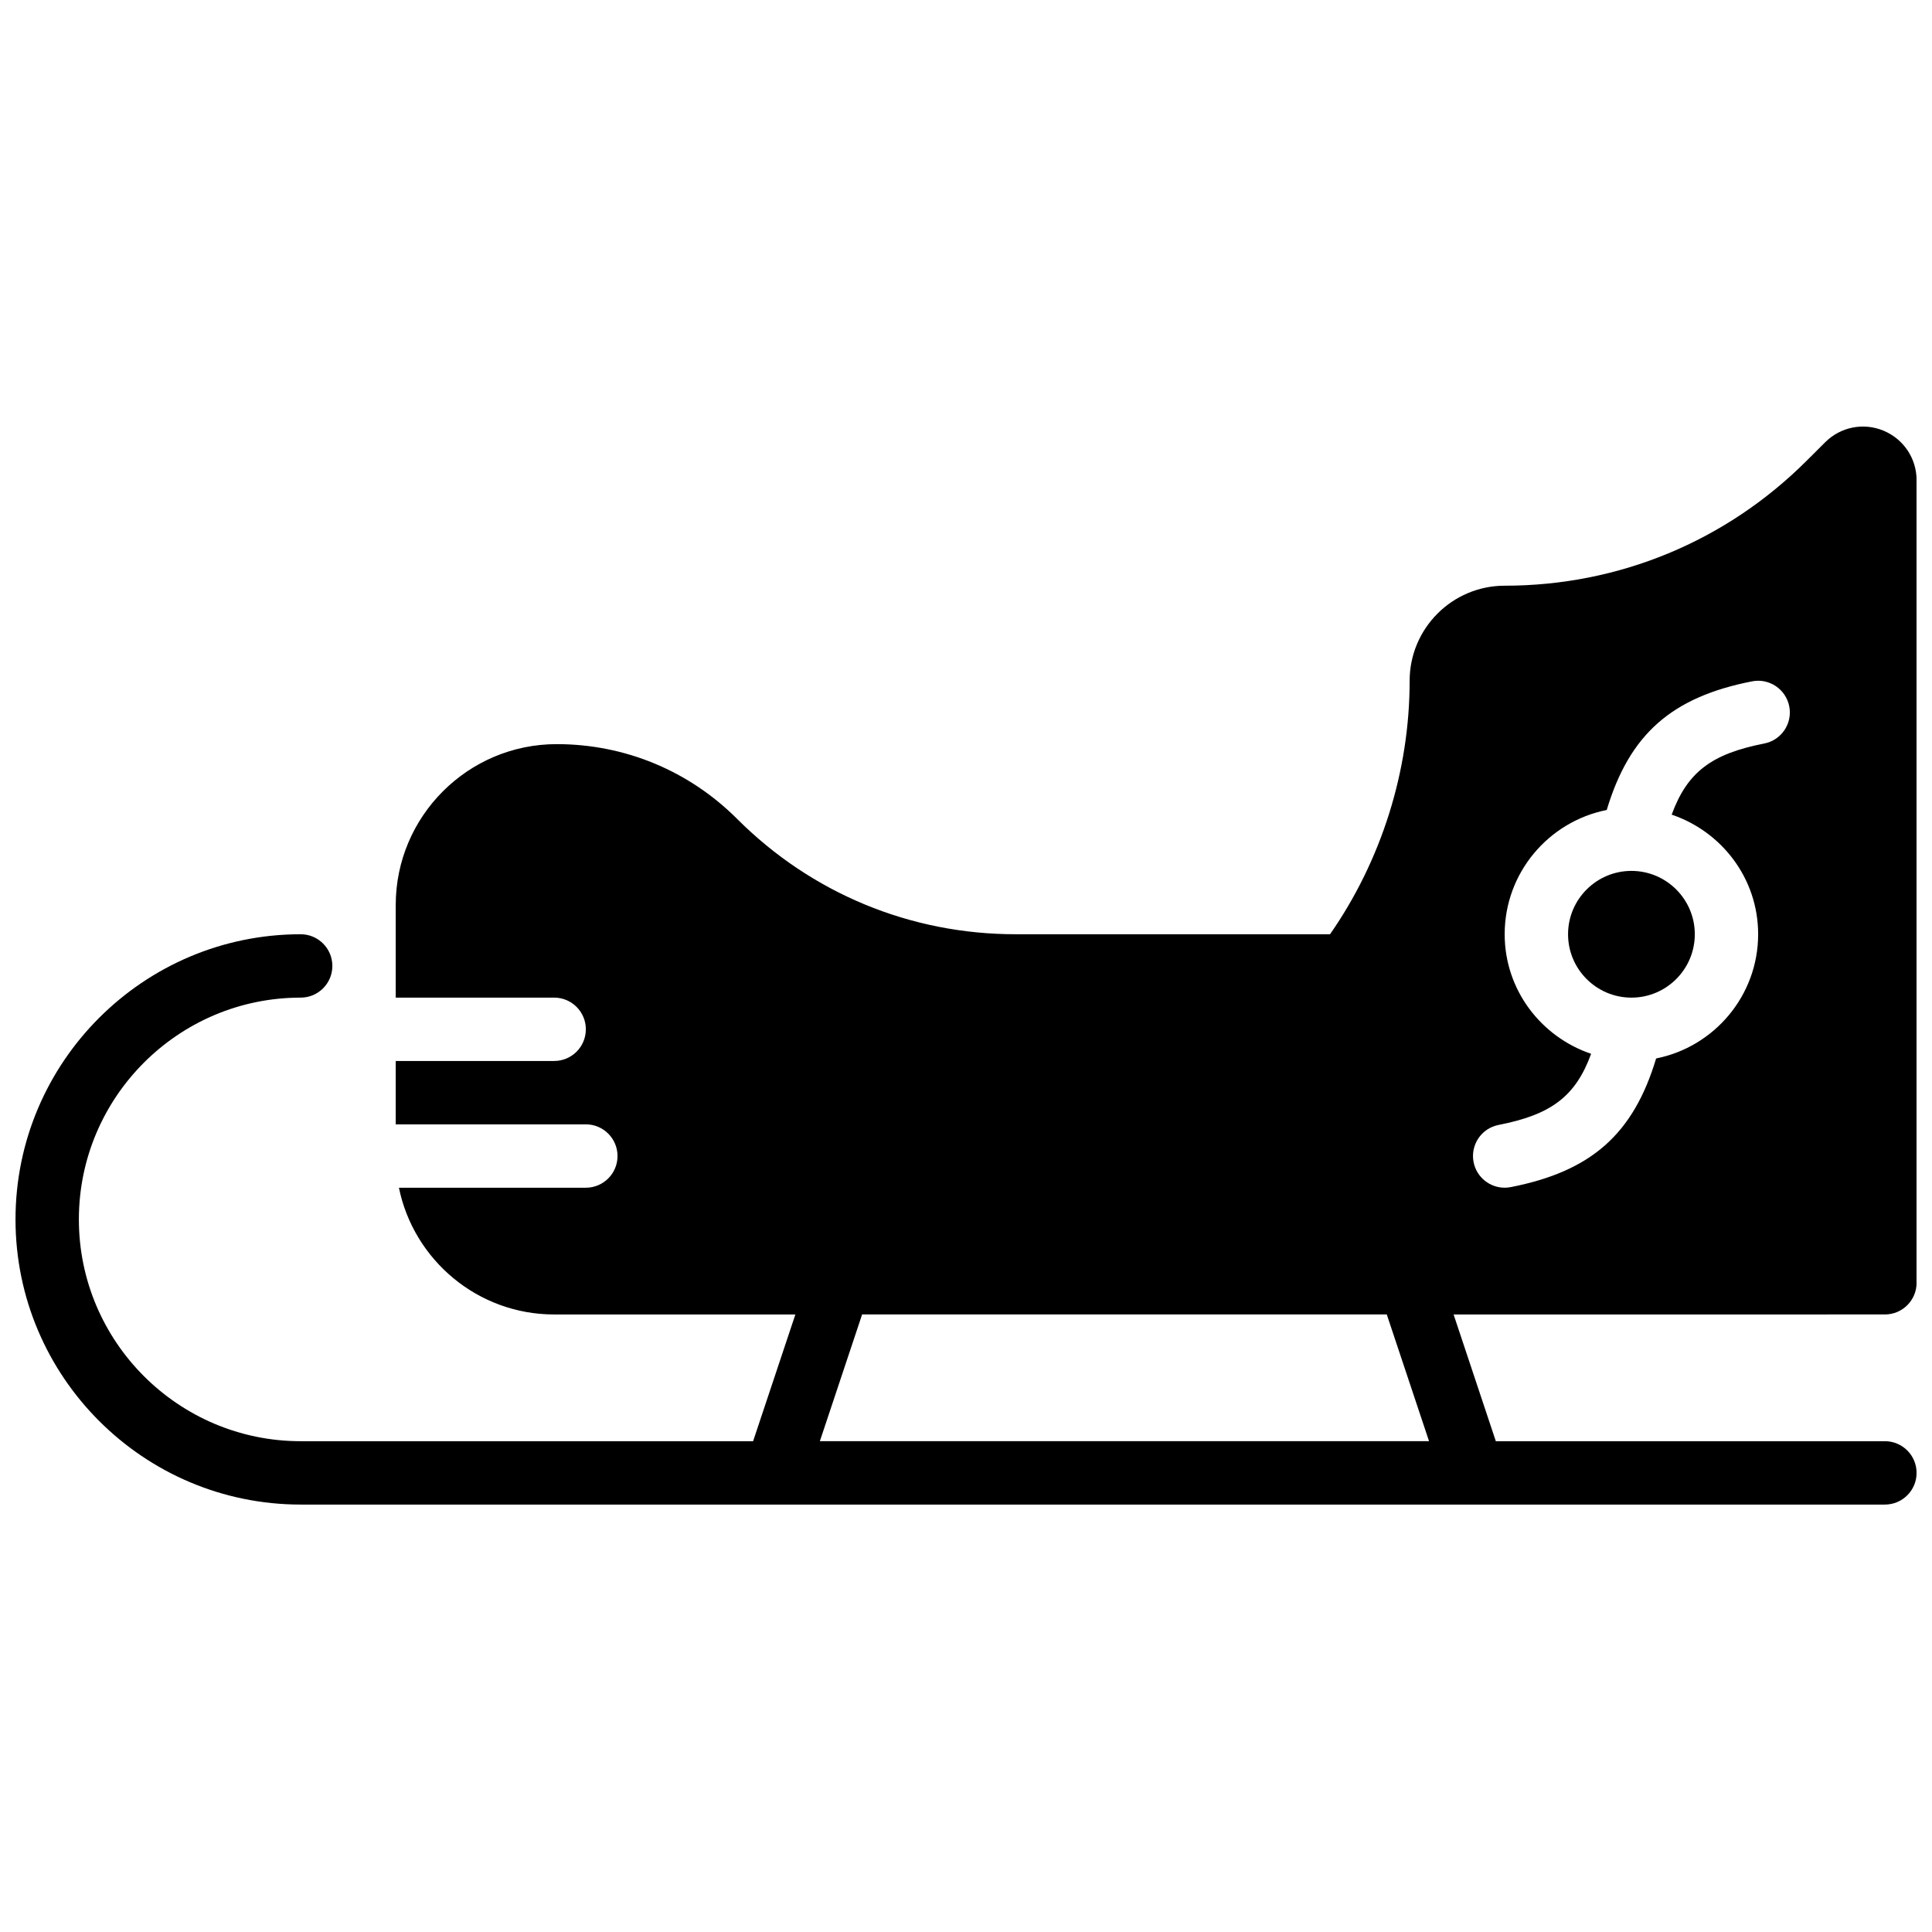 <?xml version="1.0" encoding="UTF-8"?>
<!-- Uploaded to: ICON Repo, www.svgrepo.com, Generator: ICON Repo Mixer Tools -->
<svg width="800px" height="800px" version="1.1" viewBox="144 144 512 512" xmlns="http://www.w3.org/2000/svg">
 <defs>
  <clipPath id="a">
   <path d="m148.09 257h503.81v286h-503.81z"/>
  </clipPath>
 </defs>
 <path d="m593.14 391.59c0-9.262-7.531-16.793-16.793-16.793s-16.797 7.531-16.797 16.793c0 9.262 7.535 16.793 16.797 16.793s16.793-7.531 16.793-16.793" fill-rule="evenodd"/>
 <g clip-path="url(#a)">
  <path d="m522.71 525.93h-161.44l11.199-33.586h139.04zm18.43-83.809c13.828-2.719 20.344-7.43 24.527-18.852-13.266-4.492-22.914-16.918-22.914-31.688 0-16.281 11.645-29.867 27.047-32.926 6.035-20.074 17.203-29.918 38.516-34.09 4.516-0.898 8.957 2.066 9.855 6.625 0.891 4.551-2.074 8.961-6.625 9.848-13.828 2.723-20.352 7.434-24.535 18.852 13.277 4.492 22.914 16.922 22.914 31.691 0 16.281-11.645 29.867-27.035 32.922-6.039 20.078-17.215 29.918-38.516 34.094-0.547 0.109-1.094 0.156-1.629 0.156-3.93 0-7.441-2.769-8.23-6.781-0.891-4.555 2.074-8.961 6.625-9.852zm102.38 50.223c4.633 0 8.395-3.754 8.395-8.398v-212.68c0-5.777-3.441-10.922-8.773-13.133-5.324-2.215-11.402-0.988-15.465 3.082l-4.848 4.836c-21.395 21.387-49.824 33.168-80.07 33.168-13.891 0-25.191 11.305-25.191 25.191 0 23.891-7.457 47.578-21.094 67.176h-83.32c-27.895 0-54.109-10.859-73.824-30.582-12.773-12.762-29.75-19.801-47.812-19.801-23.512 0-42.648 19.129-42.648 42.648v24.527h41.984c4.637 0 8.398 3.754 8.398 8.395 0 4.644-3.762 8.398-8.398 8.398h-41.984v16.793h50.383c4.633 0 8.395 3.754 8.395 8.398s-3.762 8.395-8.395 8.395h-49.535c3.906 19.137 20.867 33.59 41.137 33.59h63.926l-11.203 33.586h-119.9c-32.41 0-58.777-26.375-58.777-58.777s26.367-58.777 58.777-58.777c4.637 0 8.398-3.754 8.398-8.398 0-4.641-3.762-8.395-8.398-8.395-41.664 0-75.57 33.898-75.57 75.57s33.906 75.57 75.57 75.57h419.84c4.633 0 8.395-3.754 8.395-8.395 0-4.644-3.762-8.398-8.395-8.398h-103.11l-11.191-33.586z" fill-rule="evenodd"/>
 </g>
</svg>